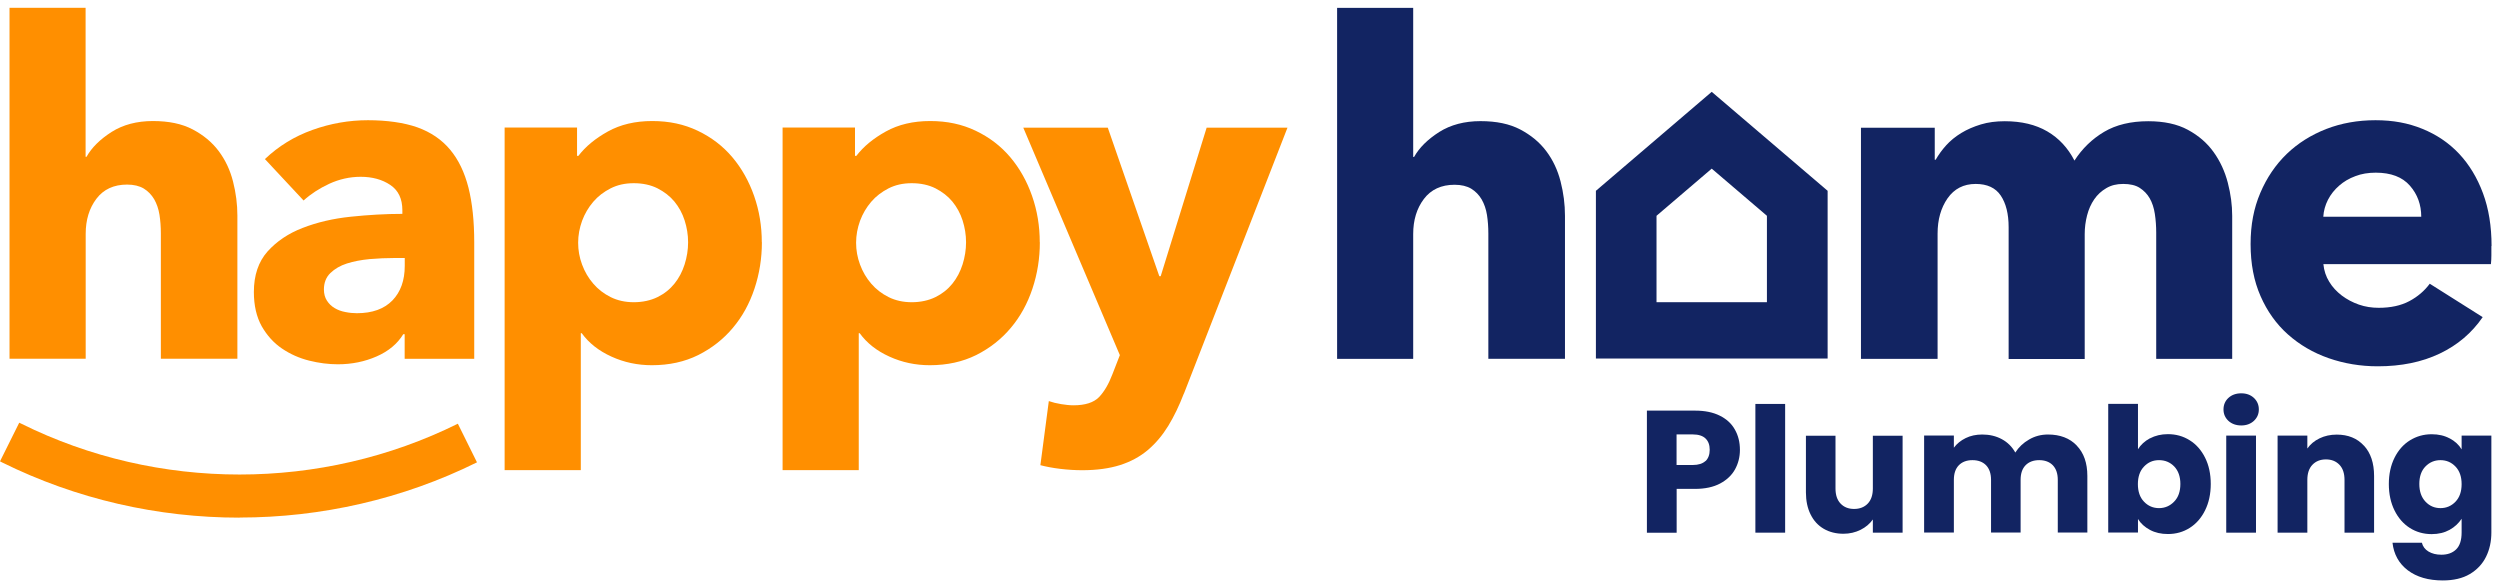 <svg width="221" height="52" viewBox="0 0 221 52" fill="none" xmlns="http://www.w3.org/2000/svg">
<path d="M14.22 31.71V20.63C14.22 20.056 14.179 19.505 14.098 18.988C14.017 18.47 13.855 18.008 13.629 17.612C13.394 17.215 13.087 16.899 12.706 16.665C12.326 16.438 11.832 16.317 11.233 16.317C10.06 16.317 9.153 16.738 8.522 17.571C7.891 18.405 7.575 19.441 7.575 20.671V31.71H0.842V0.689H7.567V13.864H7.648C8.109 13.039 8.854 12.311 9.866 11.663C10.877 11.024 12.099 10.7 13.516 10.7C14.932 10.7 16.081 10.943 17.028 11.437C17.967 11.93 18.736 12.562 19.326 13.347C19.917 14.132 20.338 15.022 20.597 16.034C20.856 17.045 20.985 18.057 20.985 19.068V31.71H14.22Z" fill="#FF8F00"/>
<path d="M23.414 14.067C24.619 12.918 26.02 12.06 27.622 11.485C29.224 10.911 30.859 10.627 32.526 10.627C34.194 10.627 35.707 10.838 36.897 11.258C38.086 11.687 39.049 12.343 39.786 13.225C40.531 14.115 41.065 15.232 41.413 16.592C41.752 17.943 41.922 19.554 41.922 21.415V31.718H35.772V29.541H35.65C35.132 30.391 34.347 31.046 33.295 31.507C32.243 31.969 31.094 32.203 29.872 32.203C29.046 32.203 28.205 32.098 27.331 31.88C26.457 31.661 25.655 31.305 24.927 30.811C24.199 30.318 23.608 29.662 23.138 28.845C22.677 28.019 22.442 27.008 22.442 25.81C22.442 24.329 22.847 23.139 23.648 22.233C24.458 21.334 25.494 20.63 26.764 20.145C28.035 19.651 29.451 19.319 31.013 19.157C32.575 18.995 34.088 18.906 35.569 18.906V18.583C35.569 17.571 35.213 16.826 34.501 16.349C33.789 15.871 32.915 15.629 31.879 15.629C30.924 15.629 29.993 15.839 29.111 16.244C28.221 16.657 27.468 17.15 26.837 17.725L23.43 14.075L23.414 14.067ZM35.764 22.807H34.906C34.169 22.807 33.425 22.84 32.672 22.904C31.919 22.977 31.248 23.107 30.665 23.293C30.082 23.479 29.597 23.762 29.208 24.135C28.828 24.499 28.634 24.992 28.634 25.591C28.634 25.972 28.723 26.303 28.901 26.579C29.079 26.854 29.305 27.072 29.581 27.234C29.848 27.396 30.171 27.517 30.519 27.582C30.875 27.655 31.215 27.688 31.547 27.688C32.915 27.688 33.959 27.307 34.687 26.562C35.416 25.81 35.78 24.79 35.78 23.503V22.807H35.764Z" fill="#FF8F00"/>
<path d="M67.351 21.416C67.351 22.84 67.132 24.208 66.695 25.519C66.258 26.83 65.627 27.987 64.785 28.983C63.952 29.978 62.932 30.779 61.726 31.386C60.52 31.985 59.153 32.285 57.623 32.285C56.361 32.285 55.171 32.034 54.054 31.524C52.929 31.014 52.055 30.326 51.424 29.452H51.343V41.559H44.609V11.275H51.011V13.776H51.132C51.764 12.95 52.63 12.238 53.738 11.623C54.847 11.008 56.15 10.7 57.656 10.7C59.161 10.7 60.472 10.983 61.678 11.558C62.884 12.133 63.903 12.91 64.737 13.897C65.57 14.884 66.21 16.026 66.663 17.32C67.116 18.615 67.343 19.983 67.343 21.407L67.351 21.416ZM60.828 21.416C60.828 20.76 60.723 20.113 60.52 19.481C60.318 18.85 60.011 18.3 59.622 17.822C59.225 17.345 58.724 16.956 58.125 16.649C57.526 16.349 56.822 16.195 56.029 16.195C55.236 16.195 54.58 16.349 53.981 16.649C53.382 16.956 52.864 17.345 52.444 17.838C52.023 18.332 51.691 18.89 51.456 19.522C51.23 20.153 51.108 20.792 51.108 21.456C51.108 22.12 51.221 22.759 51.456 23.39C51.691 24.021 52.015 24.58 52.444 25.074C52.864 25.567 53.382 25.964 53.981 26.263C54.58 26.563 55.268 26.716 56.029 26.716C56.789 26.716 57.518 26.563 58.125 26.263C58.732 25.964 59.225 25.567 59.622 25.074C60.019 24.58 60.318 24.013 60.52 23.374C60.723 22.735 60.828 22.079 60.828 21.424V21.416Z" fill="#FF8F00"/>
<path d="M91.922 21.416C91.922 22.84 91.704 24.208 91.267 25.519C90.83 26.83 90.198 27.987 89.357 28.983C88.523 29.978 87.504 30.779 86.298 31.386C85.092 31.985 83.724 32.285 82.194 32.285C80.932 32.285 79.742 32.034 78.625 31.524C77.5 31.014 76.626 30.326 75.995 29.452H75.914V41.559H69.181V11.275H75.582V13.776H75.704C76.335 12.95 77.201 12.238 78.31 11.623C79.418 11.008 80.721 10.7 82.227 10.7C83.732 10.7 85.043 10.983 86.249 11.558C87.455 12.133 88.475 12.91 89.308 13.897C90.142 14.884 90.781 16.026 91.234 17.32C91.688 18.615 91.914 19.983 91.914 21.407L91.922 21.416ZM85.399 21.416C85.399 20.76 85.294 20.113 85.092 19.481C84.889 18.85 84.582 18.3 84.193 17.822C83.797 17.345 83.295 16.956 82.696 16.649C82.097 16.349 81.393 16.195 80.6 16.195C79.807 16.195 79.151 16.349 78.552 16.649C77.954 16.956 77.436 17.345 77.015 17.838C76.594 18.332 76.262 18.89 76.027 19.522C75.801 20.153 75.679 20.792 75.679 21.456C75.679 22.12 75.793 22.759 76.027 23.39C76.262 24.021 76.586 24.58 77.015 25.074C77.436 25.567 77.954 25.964 78.552 26.263C79.151 26.563 79.839 26.716 80.6 26.716C81.361 26.716 82.089 26.563 82.696 26.263C83.303 25.964 83.797 25.567 84.193 25.074C84.59 24.58 84.889 24.013 85.092 23.374C85.294 22.735 85.399 22.079 85.399 21.424V21.416Z" fill="#FF8F00"/>
<path d="M104.652 34.793C104.24 35.861 103.786 36.808 103.277 37.642C102.767 38.476 102.168 39.188 101.472 39.779C100.776 40.369 99.95 40.815 99.011 41.114C98.065 41.413 96.948 41.567 95.669 41.567C95.038 41.567 94.39 41.527 93.719 41.446C93.047 41.365 92.464 41.252 91.97 41.122L92.715 35.457C93.039 35.57 93.403 35.659 93.799 35.724C94.196 35.789 94.56 35.829 94.892 35.829C95.928 35.829 96.681 35.586 97.15 35.109C97.611 34.631 98.008 33.952 98.34 33.078L98.995 31.394L90.457 11.283H97.927L102.483 24.418H102.605L106.668 11.283H113.814L104.66 34.793H104.652Z" fill="#FF8F00"/>
<path d="M21.172 45.76C13.961 45.76 6.758 44.133 0.186 40.879L0 40.782L1.7 37.367L1.886 37.456C13.961 43.445 28.391 43.445 40.474 37.456L42.165 40.871C35.593 44.125 28.383 45.751 21.18 45.751L21.172 45.76Z" fill="#FF8F00"/>
<path d="M131.57 31.726V20.646C131.57 20.072 131.53 19.521 131.449 19.003C131.368 18.485 131.206 18.024 130.979 17.628C130.745 17.231 130.437 16.915 130.057 16.681C129.676 16.454 129.183 16.333 128.584 16.333C127.41 16.333 126.504 16.753 125.872 17.587C125.241 18.421 124.926 19.457 124.926 20.687V31.726H118.2V0.697H124.926V13.872H125.007C125.468 13.047 126.212 12.319 127.224 11.671C128.236 11.032 129.458 10.708 130.874 10.708C132.29 10.708 133.44 10.951 134.386 11.444C135.325 11.938 136.094 12.569 136.685 13.354C137.276 14.139 137.696 15.03 137.955 16.041C138.214 17.053 138.344 18.065 138.344 19.076V31.718H131.578L131.57 31.726Z" fill="#122462"/>
<path d="M190.609 31.726V20.565C190.609 19.991 190.569 19.44 190.488 18.906C190.407 18.372 190.253 17.911 190.034 17.53C189.816 17.15 189.516 16.843 189.152 16.608C188.788 16.373 188.294 16.26 187.696 16.26C187.097 16.26 186.627 16.381 186.198 16.632C185.769 16.883 185.413 17.207 185.13 17.619C184.847 18.032 184.636 18.502 184.499 19.036C184.361 19.57 184.288 20.12 184.288 20.695V31.734H177.563V20.08C177.563 18.906 177.328 17.976 176.867 17.288C176.406 16.6 175.661 16.26 174.649 16.26C173.581 16.26 172.756 16.689 172.165 17.53C171.574 18.38 171.283 19.424 171.283 20.646V31.726H164.509V11.291H171.032V14.123H171.113C171.364 13.686 171.663 13.265 172.035 12.853C172.408 12.44 172.853 12.076 173.371 11.76C173.889 11.444 174.471 11.194 175.111 10.999C175.75 10.805 176.454 10.716 177.223 10.716C178.696 10.716 179.95 11.015 180.978 11.614C182.006 12.213 182.807 13.079 183.382 14.196C184.07 13.128 184.944 12.286 186.004 11.655C187.072 11.024 188.375 10.716 189.905 10.716C191.297 10.716 192.47 10.967 193.409 11.477C194.356 11.987 195.109 12.642 195.683 13.443C196.258 14.245 196.679 15.151 196.938 16.155C197.197 17.15 197.326 18.129 197.326 19.084V31.726H190.601H190.609Z" fill="#122462"/>
<path d="M220.238 21.747V22.572C220.238 22.848 220.222 23.107 220.198 23.349H205.387C205.444 23.924 205.614 24.442 205.905 24.911C206.188 25.381 206.561 25.777 207.014 26.125C207.467 26.465 207.969 26.732 208.527 26.927C209.086 27.121 209.668 27.21 210.275 27.21C211.344 27.21 212.242 27.015 212.987 26.619C213.731 26.222 214.322 25.712 214.791 25.081L219.469 28.035C218.514 29.427 217.252 30.504 215.673 31.256C214.095 32.009 212.274 32.381 210.194 32.381C208.665 32.381 207.216 32.138 205.848 31.661C204.481 31.183 203.283 30.479 202.255 29.565C201.227 28.65 200.418 27.517 199.835 26.182C199.244 24.846 198.953 23.309 198.953 21.585C198.953 19.861 199.236 18.404 199.811 17.053C200.386 15.701 201.171 14.552 202.15 13.605C203.137 12.658 204.295 11.93 205.638 11.404C206.973 10.886 208.43 10.627 209.992 10.627C211.554 10.627 212.881 10.878 214.136 11.388C215.39 11.898 216.475 12.626 217.381 13.589C218.279 14.544 218.984 15.709 219.493 17.077C220.003 18.445 220.254 20.007 220.254 21.755L220.238 21.747ZM214.039 19.165C214.039 18.097 213.707 17.182 213.035 16.413C212.363 15.645 211.36 15.264 210.016 15.264C209.361 15.264 208.754 15.361 208.212 15.572C207.661 15.774 207.184 16.057 206.779 16.413C206.366 16.77 206.043 17.182 205.792 17.66C205.549 18.137 205.411 18.639 205.379 19.157H214.039V19.165Z" fill="#122462"/>
<path d="M161.562 31.693H141.078V16.867L151.316 8.118L161.562 16.867V31.693ZM146.436 26.716H156.196V19.076L151.316 14.908L146.436 19.076V26.716Z" fill="#122462"/>
<path d="M153.38 41.486C153.096 42.004 152.651 42.425 152.06 42.741C151.47 43.056 150.725 43.218 149.843 43.218H148.216V47.095H145.586V36.299H149.843C150.701 36.299 151.429 36.444 152.028 36.744C152.627 37.043 153.072 37.448 153.363 37.974C153.663 38.5 153.809 39.099 153.809 39.77C153.809 40.394 153.663 40.968 153.38 41.486ZM150.766 40.766C151.008 40.531 151.138 40.2 151.138 39.762C151.138 39.325 151.016 39.002 150.766 38.759C150.523 38.524 150.142 38.403 149.641 38.403H148.208V41.106H149.641C150.142 41.106 150.515 40.984 150.766 40.75V40.766Z" fill="#122462"/>
<path d="M157.806 35.708V47.087H155.176V35.708H157.806Z" fill="#122462"/>
<path d="M168.19 38.508V47.087H165.56V45.921C165.293 46.302 164.928 46.609 164.475 46.836C164.022 47.062 163.512 47.184 162.962 47.184C162.306 47.184 161.723 47.038 161.222 46.747C160.72 46.456 160.331 46.035 160.056 45.476C159.781 44.926 159.644 44.27 159.644 43.526V38.516H162.258V43.178C162.258 43.752 162.403 44.197 162.703 44.513C163.002 44.829 163.399 44.991 163.901 44.991C164.402 44.991 164.815 44.829 165.114 44.513C165.414 44.197 165.56 43.752 165.56 43.178V38.516H168.19V38.508Z" fill="#122462"/>
<path d="M183.575 39.382C184.206 40.029 184.522 40.928 184.522 42.069V47.079H181.908V42.417C181.908 41.867 181.762 41.438 181.471 41.13C181.179 40.831 180.775 40.677 180.265 40.677C179.755 40.677 179.35 40.831 179.059 41.13C178.768 41.43 178.622 41.859 178.622 42.417V47.079H176.008V42.417C176.008 41.867 175.862 41.438 175.571 41.13C175.279 40.831 174.875 40.677 174.365 40.677C173.855 40.677 173.45 40.831 173.159 41.13C172.868 41.43 172.722 41.859 172.722 42.417V47.079H170.092V38.5H172.722V39.576C172.989 39.22 173.337 38.937 173.766 38.727C174.195 38.516 174.681 38.411 175.231 38.411C175.878 38.411 176.453 38.548 176.963 38.824C177.473 39.099 177.869 39.495 178.153 40.005C178.452 39.536 178.857 39.147 179.367 38.856C179.876 38.557 180.435 38.411 181.042 38.411C182.11 38.411 182.96 38.735 183.583 39.382H183.575Z" fill="#122462"/>
<path d="M190.058 38.751C190.519 38.508 191.045 38.379 191.644 38.379C192.348 38.379 192.995 38.557 193.57 38.921C194.145 39.277 194.598 39.795 194.93 40.459C195.262 41.122 195.431 41.899 195.431 42.781C195.431 43.663 195.262 44.44 194.93 45.112C194.598 45.784 194.145 46.302 193.57 46.666C192.995 47.03 192.356 47.208 191.644 47.208C191.037 47.208 190.511 47.087 190.058 46.844C189.604 46.601 189.248 46.285 188.997 45.881V47.079H186.367V35.7H188.997V39.714C189.24 39.317 189.596 38.994 190.058 38.743V38.751ZM192.202 41.235C191.838 40.863 191.393 40.677 190.859 40.677C190.325 40.677 189.896 40.863 189.532 41.243C189.167 41.624 188.989 42.142 188.989 42.797C188.989 43.453 189.167 43.971 189.532 44.351C189.896 44.732 190.341 44.918 190.859 44.918C191.377 44.918 191.83 44.724 192.194 44.343C192.567 43.963 192.745 43.437 192.745 42.781C192.745 42.126 192.558 41.608 192.202 41.235Z" fill="#122462"/>
<path d="M196.994 37.205C196.702 36.93 196.557 36.598 196.557 36.193C196.557 35.789 196.702 35.441 196.994 35.174C197.285 34.907 197.665 34.769 198.127 34.769C198.588 34.769 198.952 34.907 199.244 35.174C199.535 35.449 199.681 35.789 199.681 36.193C199.681 36.598 199.535 36.93 199.244 37.205C198.952 37.472 198.58 37.61 198.127 37.61C197.673 37.61 197.285 37.472 196.994 37.205ZM199.43 38.508V47.087H196.799V38.508H199.43Z" fill="#122462"/>
<path d="M208.971 39.39C209.57 40.038 209.869 40.936 209.869 42.077V47.087H207.255V42.425C207.255 41.85 207.109 41.405 206.81 41.09C206.51 40.774 206.114 40.612 205.612 40.612C205.11 40.612 204.714 40.774 204.414 41.09C204.115 41.405 203.969 41.85 203.969 42.425V47.087H201.339V38.508H203.969V39.649C204.236 39.269 204.592 38.969 205.046 38.751C205.499 38.532 206.001 38.419 206.567 38.419C207.571 38.419 208.372 38.743 208.971 39.398V39.39Z" fill="#122462"/>
<path d="M216.555 38.751C217.008 38.994 217.364 39.317 217.607 39.722V38.508H220.237V47.071C220.237 47.856 220.083 48.576 219.768 49.215C219.452 49.855 218.975 50.364 218.335 50.745C217.696 51.125 216.895 51.311 215.94 51.311C214.669 51.311 213.641 51.012 212.848 50.413C212.063 49.814 211.61 48.997 211.497 47.977H214.094C214.175 48.309 214.37 48.568 214.677 48.754C214.985 48.94 215.365 49.037 215.818 49.037C216.361 49.037 216.798 48.883 217.121 48.568C217.445 48.252 217.607 47.758 217.607 47.071V45.857C217.348 46.253 217 46.585 216.547 46.836C216.093 47.087 215.567 47.216 214.96 47.216C214.256 47.216 213.609 47.038 213.034 46.674C212.46 46.31 212.006 45.792 211.675 45.12C211.343 44.449 211.173 43.672 211.173 42.789C211.173 41.907 211.343 41.138 211.675 40.467C212.006 39.803 212.46 39.285 213.034 38.929C213.609 38.573 214.248 38.387 214.96 38.387C215.567 38.387 216.093 38.508 216.555 38.759V38.751ZM217.065 41.244C216.7 40.863 216.255 40.677 215.737 40.677C215.219 40.677 214.774 40.863 214.41 41.236C214.046 41.608 213.868 42.126 213.868 42.781C213.868 43.437 214.046 43.955 214.41 44.343C214.774 44.732 215.219 44.918 215.737 44.918C216.255 44.918 216.7 44.732 217.065 44.351C217.429 43.971 217.607 43.453 217.607 42.797C217.607 42.142 217.429 41.624 217.065 41.244Z" fill="#122462"/>
</svg>
